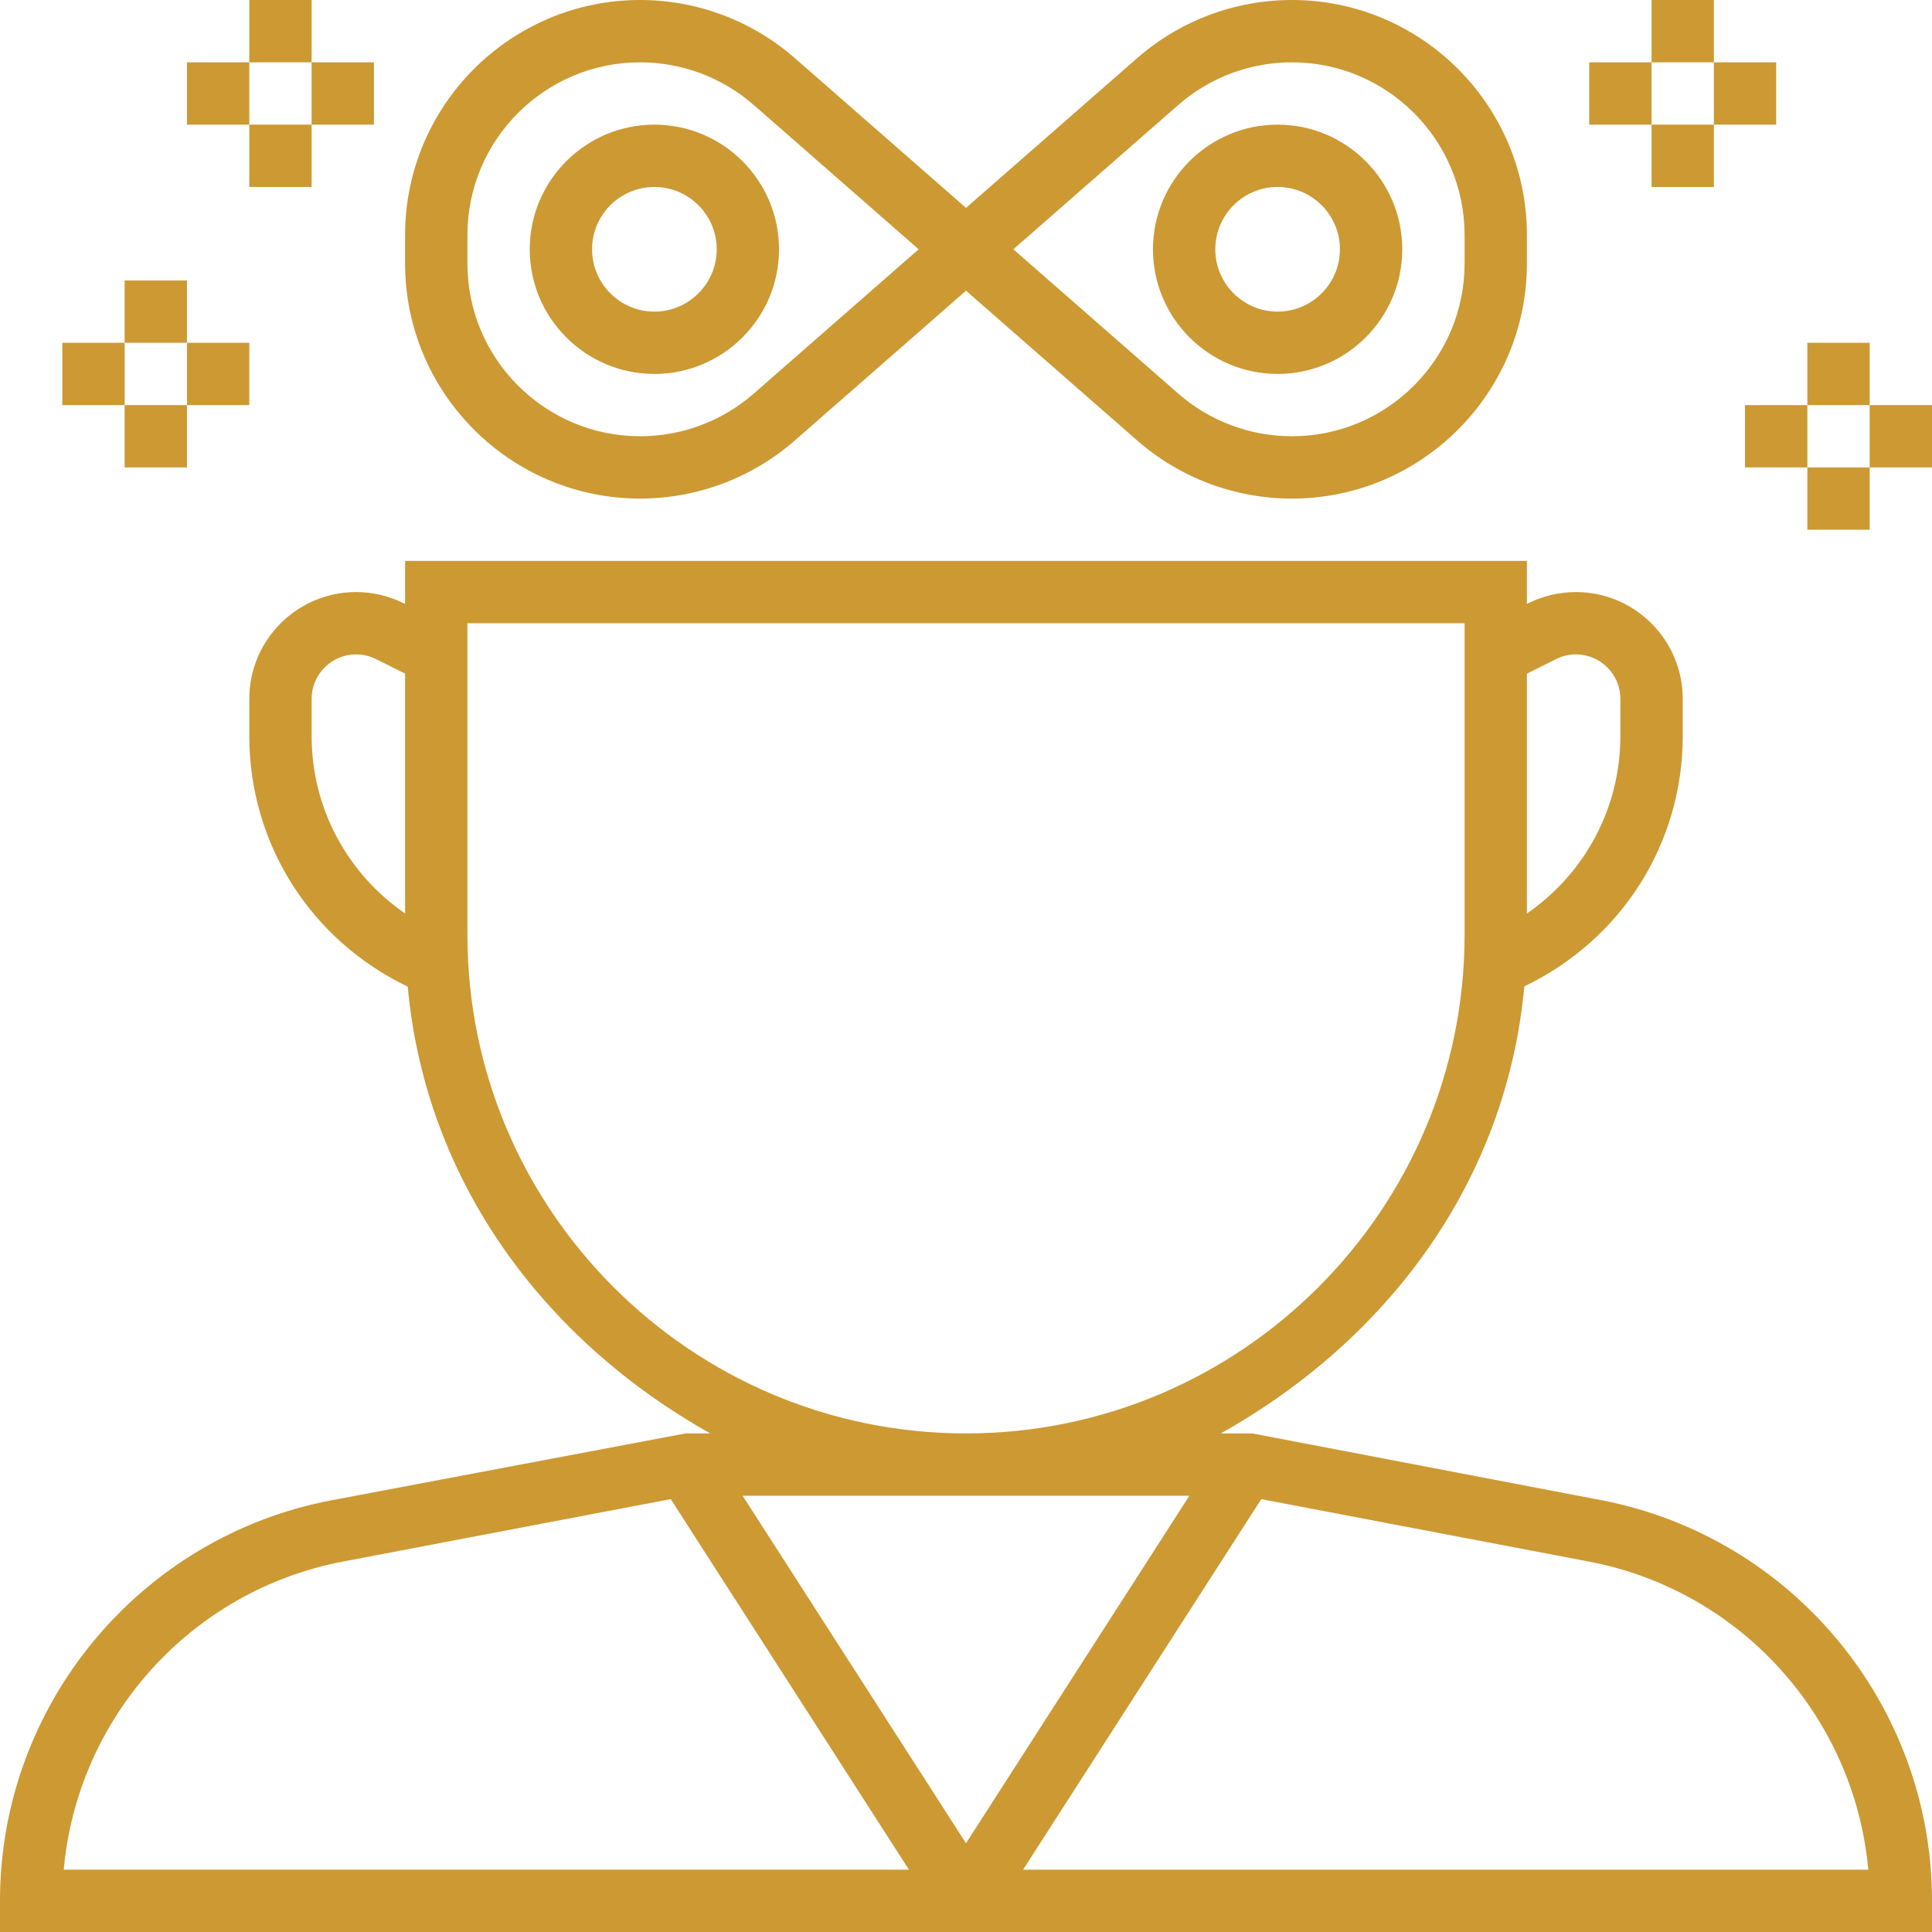 <svg xmlns="http://www.w3.org/2000/svg" xmlns:xlink="http://www.w3.org/1999/xlink" fill="#CC9933" id="Layer_1" viewBox="0 0 496 496" xml:space="preserve" width="800px" height="800px"><g id="SVGRepo_bgCarrier" stroke-width="0"></g><g id="SVGRepo_tracerCarrier" stroke-linecap="round" stroke-linejoin="round"></g><g id="SVGRepo_iconCarrier"> <g> <g> <g> <path d="M410.912,385.104L321.504,368H313.4c42.84-24,73.312-64.6,77.936-114.776c24.8-11.888,40.672-36.488,40.672-64.312 v-9.504C432,164.304,419.704,152,404.584,152c-4.232,0-8.48,1-12.264,2.896l-0.32,0.16V144H104v11.056l-0.32-0.16 C99.888,153,95.648,152,91.416,152C76.296,152,64,164.304,64,179.416v9.504c0,27.824,15.88,52.48,40.672,64.376 C109.288,303.36,139.64,344,182.344,368H176l-90.912,17.168C35.792,394.56,0,437.808,0,488v8h496v-8 C496,437.808,460.208,394.496,410.912,385.104z M392,172.952l7.48-3.744c1.576-0.792,3.344-1.208,5.104-1.208 c6.296,0,11.416,5.12,11.416,11.416v9.504c0,18.608-9.184,35.376-24,45.608V172.952z M104,234.52 c-14.816-10.224-24-26.992-24-45.6v-9.504C80,173.12,85.12,168,91.416,168c1.768,0,3.528,0.416,5.112,1.208l7.472,3.736V234.52z M120,240v-80h256v80c0,70.576-57.424,128-128,128S120,310.576,120,240z M16.36,480c3.52-39.048,32.6-71.664,71.728-79.112 l84.112-16.024L233.352,480H16.36z M190.648,384h114.704L248,473.216L190.648,384z M262.648,480.008V480l61.152-95.128 l84.112,16.024c39.128,7.448,68.2,40.064,71.728,79.112H262.648z"></path> <path d="M164.336,128c14.616,0,28.728-5.304,39.728-14.928L248,74.632l43.936,38.44c11,9.624,25.112,14.928,39.728,14.928 C364.928,128,392,100.936,392,67.664v-7.328C392,27.064,364.928,0,331.664,0c-14.616,0-28.728,5.304-39.728,14.928L248,53.368 l-43.936-38.44C193.064,5.304,178.952,0,164.336,0C131.072,0,104,27.064,104,60.336v7.328C104,100.936,131.072,128,164.336,128z M302.472,26.968C310.552,19.896,320.92,16,331.664,16C356.112,16,376,35.888,376,60.336v7.328 C376,92.112,356.112,112,331.664,112c-10.744,0-21.112-3.896-29.192-10.968L260.152,64L302.472,26.968z M120,60.336 C120,35.888,139.888,16,164.336,16c10.744,0,21.112,3.896,29.192,10.968L235.848,64l-42.32,37.032 C185.448,108.104,175.08,112,164.336,112C139.888,112,120,92.112,120,67.664V60.336z"></path> <rect x="64" width="16" height="16"></rect> <rect x="48" y="16" width="16" height="16"></rect> <rect x="80" y="16" width="16" height="16"></rect> <rect x="64" y="32" width="16" height="16"></rect> <rect x="424" width="16" height="16"></rect> <rect x="408" y="16" width="16" height="16"></rect> <rect x="440" y="16" width="16" height="16"></rect> <rect x="424" y="32" width="16" height="16"></rect> <rect x="464" y="88" width="16" height="16"></rect> <rect x="448" y="104" width="16" height="16"></rect> <rect x="480" y="104" width="16" height="16"></rect> <rect x="464" y="120" width="16" height="16"></rect> <rect x="32" y="72" width="16" height="16"></rect> <rect x="16" y="88" width="16" height="16"></rect> <rect x="48" y="88" width="16" height="16"></rect> <rect x="32" y="104" width="16" height="16"></rect> <path d="M328,96c17.648,0,32-14.352,32-32s-14.352-32-32-32s-32,14.352-32,32S310.352,96,328,96z M328,48c8.824,0,16,7.176,16,16 s-7.176,16-16,16c-8.824,0-16-7.176-16-16S319.176,48,328,48z"></path> <path d="M168,96c17.648,0,32-14.352,32-32s-14.352-32-32-32s-32,14.352-32,32S150.352,96,168,96z M168,48c8.824,0,16,7.176,16,16 s-7.176,16-16,16c-8.824,0-16-7.176-16-16S159.176,48,168,48z"></path> </g> </g> </g> </g></svg>